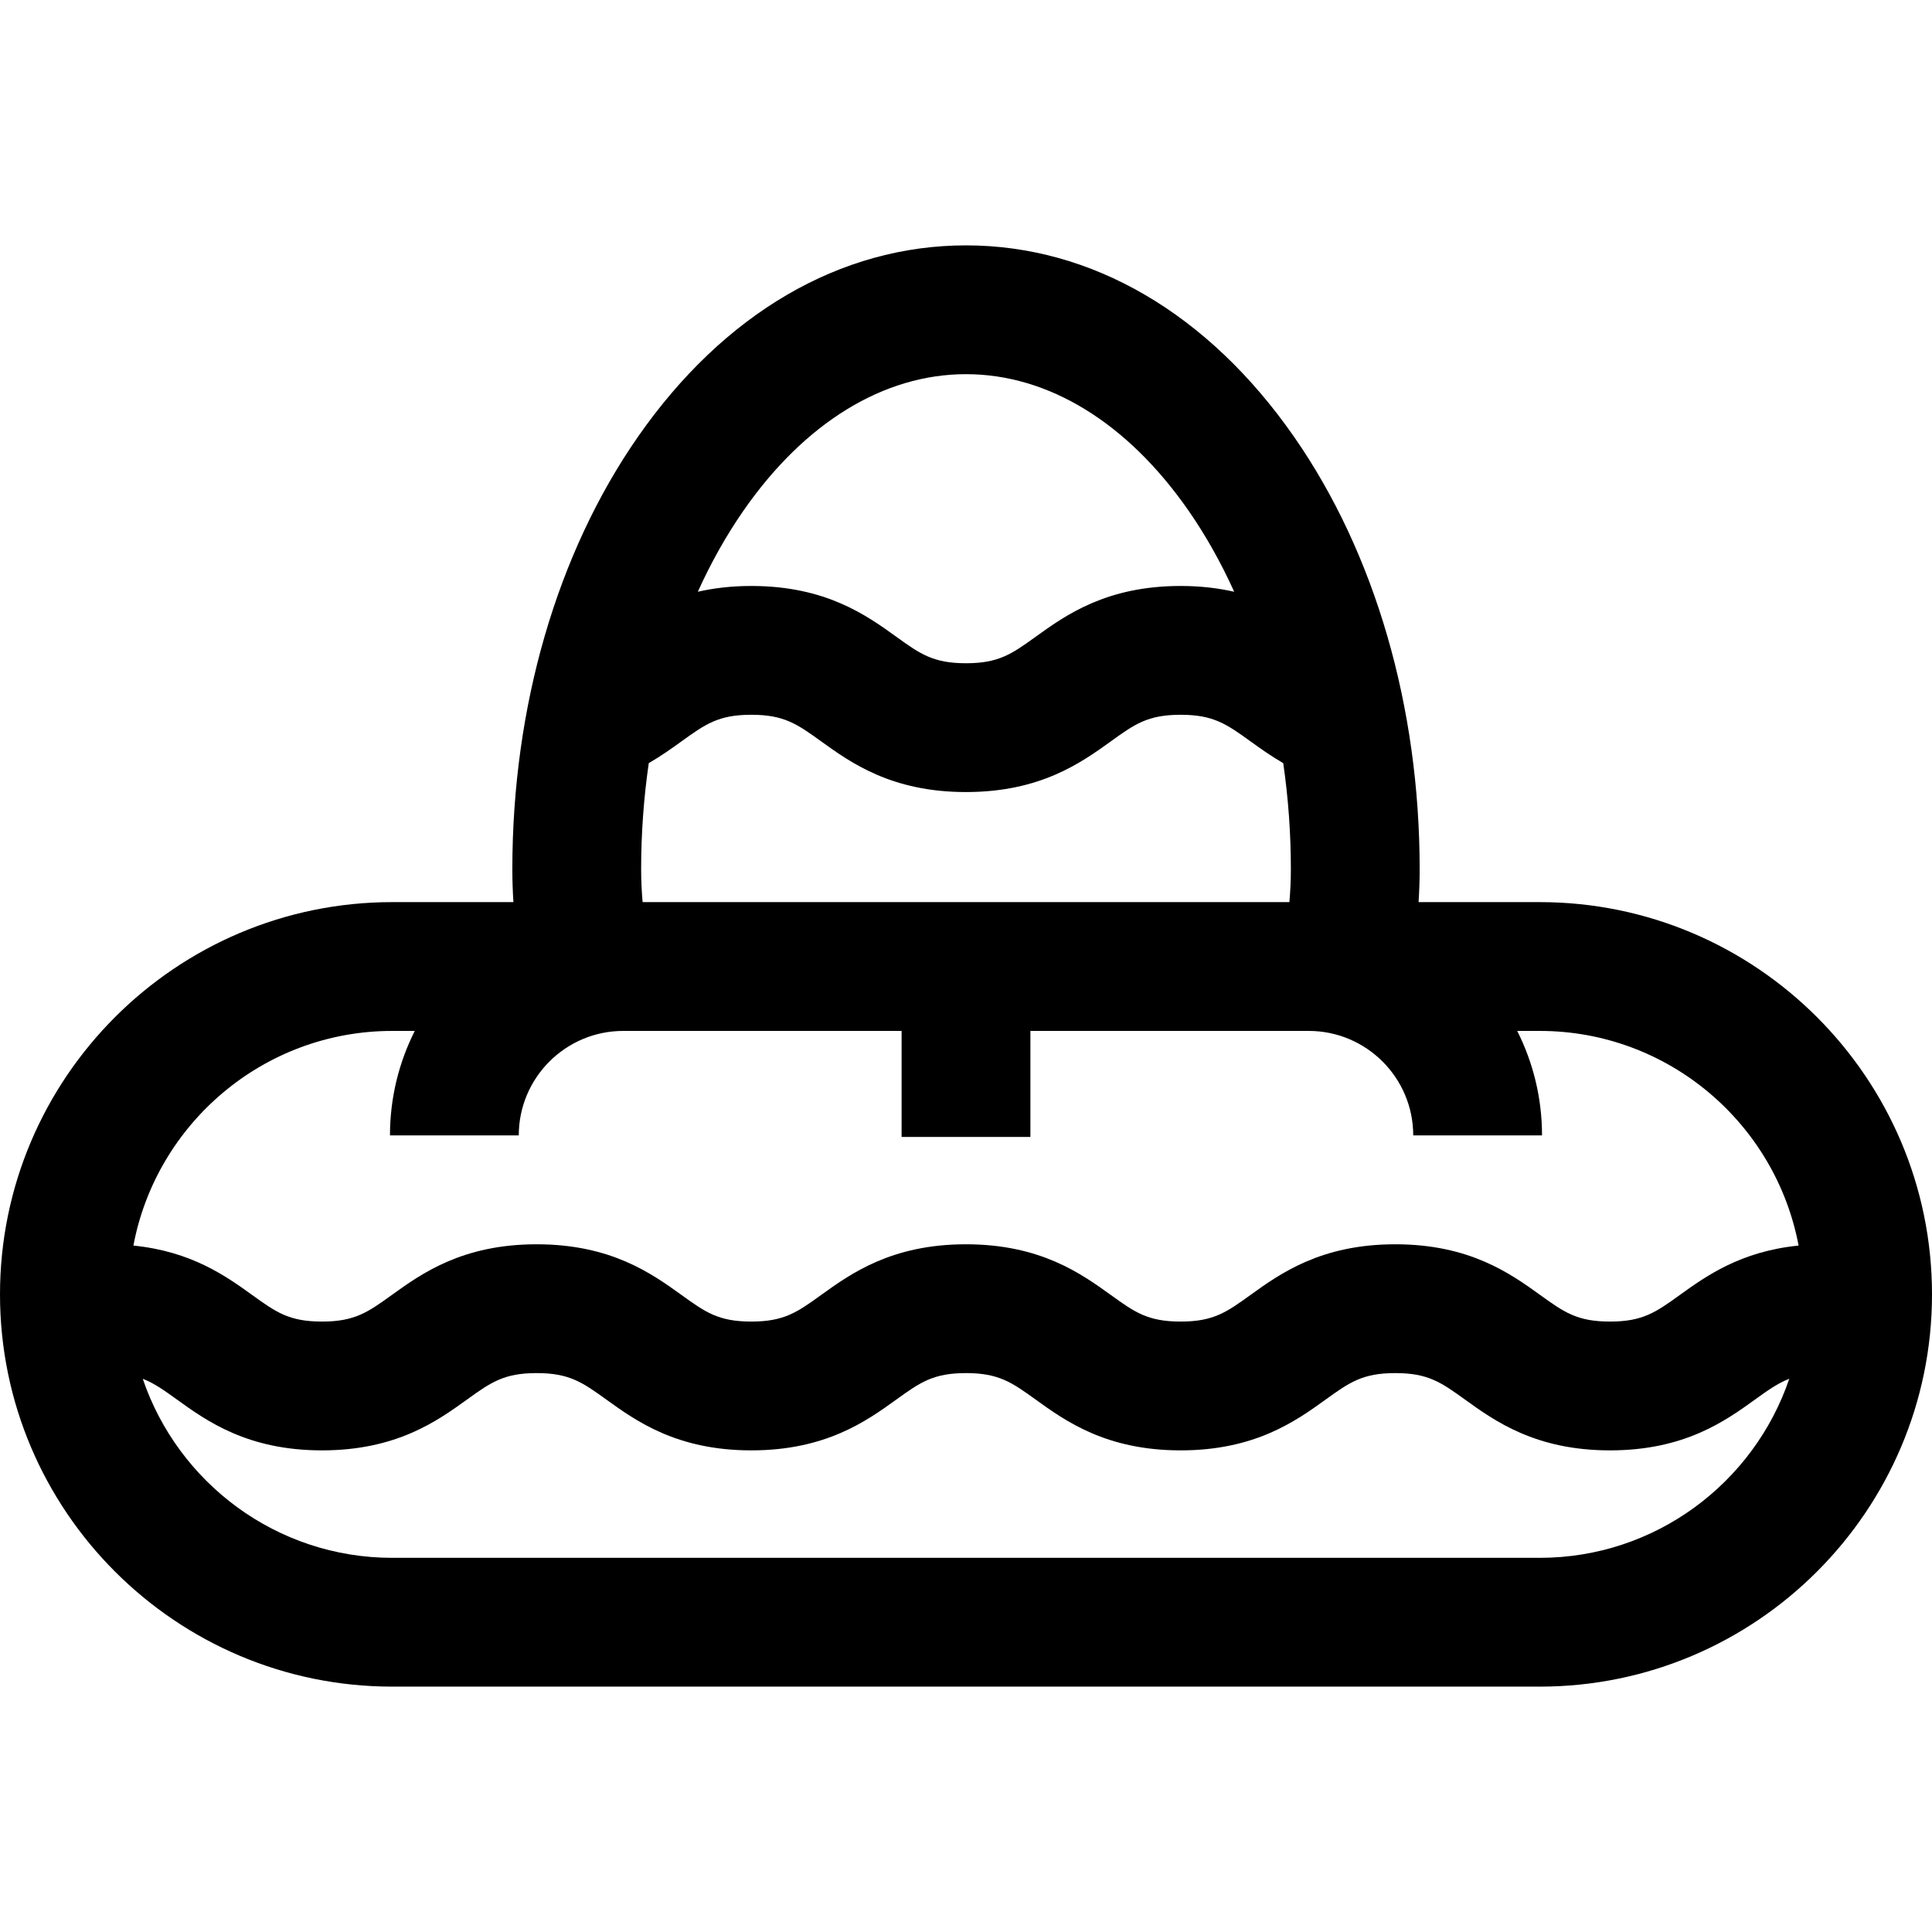 <?xml version="1.0" encoding="iso-8859-1"?>
<!-- Uploaded to: SVG Repo, www.svgrepo.com, Generator: SVG Repo Mixer Tools -->
<svg fill="#000000" height="800px" width="800px" version="1.1" id="Layer_1" xmlns="http://www.w3.org/2000/svg" xmlns:xlink="http://www.w3.org/1999/xlink" 
	 viewBox="0 0 511.999 511.999" xml:space="preserve">
<g>
	<g>
		<path d="M408.049,239.07h-32.111c0.184-2.871,0.288-5.766,0.288-8.688c0-43.061-11.816-83.762-33.271-114.604
			C320.187,83.05,289.305,65.026,256,65.026s-64.187,18.025-86.955,50.753c-21.455,30.841-33.271,71.542-33.271,114.604
			c0,2.921,0.102,5.816,0.288,8.688h-32.111C46.632,239.07,0,285.702,0,343.022c0,57.319,46.632,103.951,103.951,103.951h304.097
			c57.319,0,103.951-46.632,103.951-103.951C512,285.702,465.368,239.07,408.049,239.07z M197.065,135.271
			c16.2-23.287,37.13-36.112,58.935-36.112s42.735,12.824,58.935,36.112c4.607,6.622,8.652,13.852,12.139,21.552
			c-4.16-0.949-8.837-1.535-14.19-1.535c-19.727,0-30.529,7.778-38.416,13.456c-6.29,4.528-9.754,7.023-18.471,7.023
			c-8.718,0-12.182-2.494-18.472-7.023c-7.887-5.679-18.689-13.456-38.416-13.456c-5.349,0-10.024,0.586-14.181,1.533
			C188.413,149.122,192.458,141.892,197.065,135.271z M171.93,202.239c3.329-1.926,6.164-3.962,8.709-5.795
			c6.289-4.527,9.753-7.022,18.47-7.022c8.717,0,12.181,2.494,18.471,7.024c7.888,5.679,18.689,13.456,38.417,13.456
			c19.727,0,30.529-7.778,38.416-13.456c6.29-4.528,9.754-7.024,18.471-7.024c8.719,0,12.184,2.494,18.475,7.025
			c2.547,1.833,5.386,3.872,8.712,5.798c1.323,9.138,2.021,18.55,2.021,28.137c0,2.931-0.142,5.825-0.391,8.688H170.299
			c-0.249-2.863-0.391-5.756-0.391-8.688C169.908,220.792,170.606,211.379,171.93,202.239z M408.049,412.841H103.951
			c-30.674,0-56.772-19.892-66.12-47.448c3.058,1.186,5.65,3.045,9.078,5.514c7.888,5.677,18.69,13.455,38.418,13.455
			c19.729,0,30.531-7.778,38.419-13.456c6.291-4.528,9.756-7.024,18.475-7.024c8.715,0,12.18,2.494,18.47,7.024
			c7.887,5.679,18.688,13.456,38.415,13.456c19.727,0,30.529-7.778,38.416-13.456c6.29-4.528,9.754-7.024,18.47-7.024
			c8.718,0,12.182,2.494,18.472,7.024c7.888,5.679,18.69,13.456,38.417,13.456s30.529-7.778,38.416-13.456
			c6.29-4.528,9.754-7.024,18.47-7.024c8.72,0,12.186,2.494,18.476,7.025c7.888,5.677,18.69,13.455,38.418,13.455
			c19.729,0,30.531-7.778,38.419-13.456c3.434-2.471,6.028-4.333,9.091-5.517C464.824,392.946,438.725,412.841,408.049,412.841z
			 M445.138,343.203c-6.291,4.529-9.756,7.025-18.476,7.025c-8.719,0-12.184-2.494-18.475-7.024
			c-7.888-5.679-18.69-13.456-38.419-13.456c-19.726,0-30.528,7.778-38.415,13.456c-6.29,4.528-9.754,7.024-18.471,7.024
			c-8.718,0-12.182-2.494-18.472-7.024c-7.888-5.679-18.69-13.456-38.417-13.456c-19.726,0-30.528,7.778-38.415,13.456
			c-6.29,4.528-9.754,7.024-18.471,7.024c-8.715,0-12.18-2.494-18.47-7.024c-7.887-5.679-18.688-13.456-38.415-13.456
			c-19.728,0-30.53,7.778-38.418,13.455c-6.291,4.529-9.756,7.025-18.476,7.025c-8.719,0-12.184-2.494-18.475-7.024
			c-6.912-4.977-16.064-11.563-31.499-13.116c6.085-32.337,34.519-56.884,68.597-56.884h5.968
			c-4.195,8.335-6.571,17.736-6.571,27.687h34.133c0-15.267,12.42-27.687,27.687-27.687h73.766v28.1h34.133v-28.1h73.766
			c15.267,0,27.687,12.42,27.687,27.687h34.133c0-9.951-2.377-19.351-6.572-27.687h5.969c34.078,0,62.511,24.546,68.597,56.883
			C461.207,331.639,452.052,338.227,445.138,343.203z"/>
	</g>
</g>
</svg>